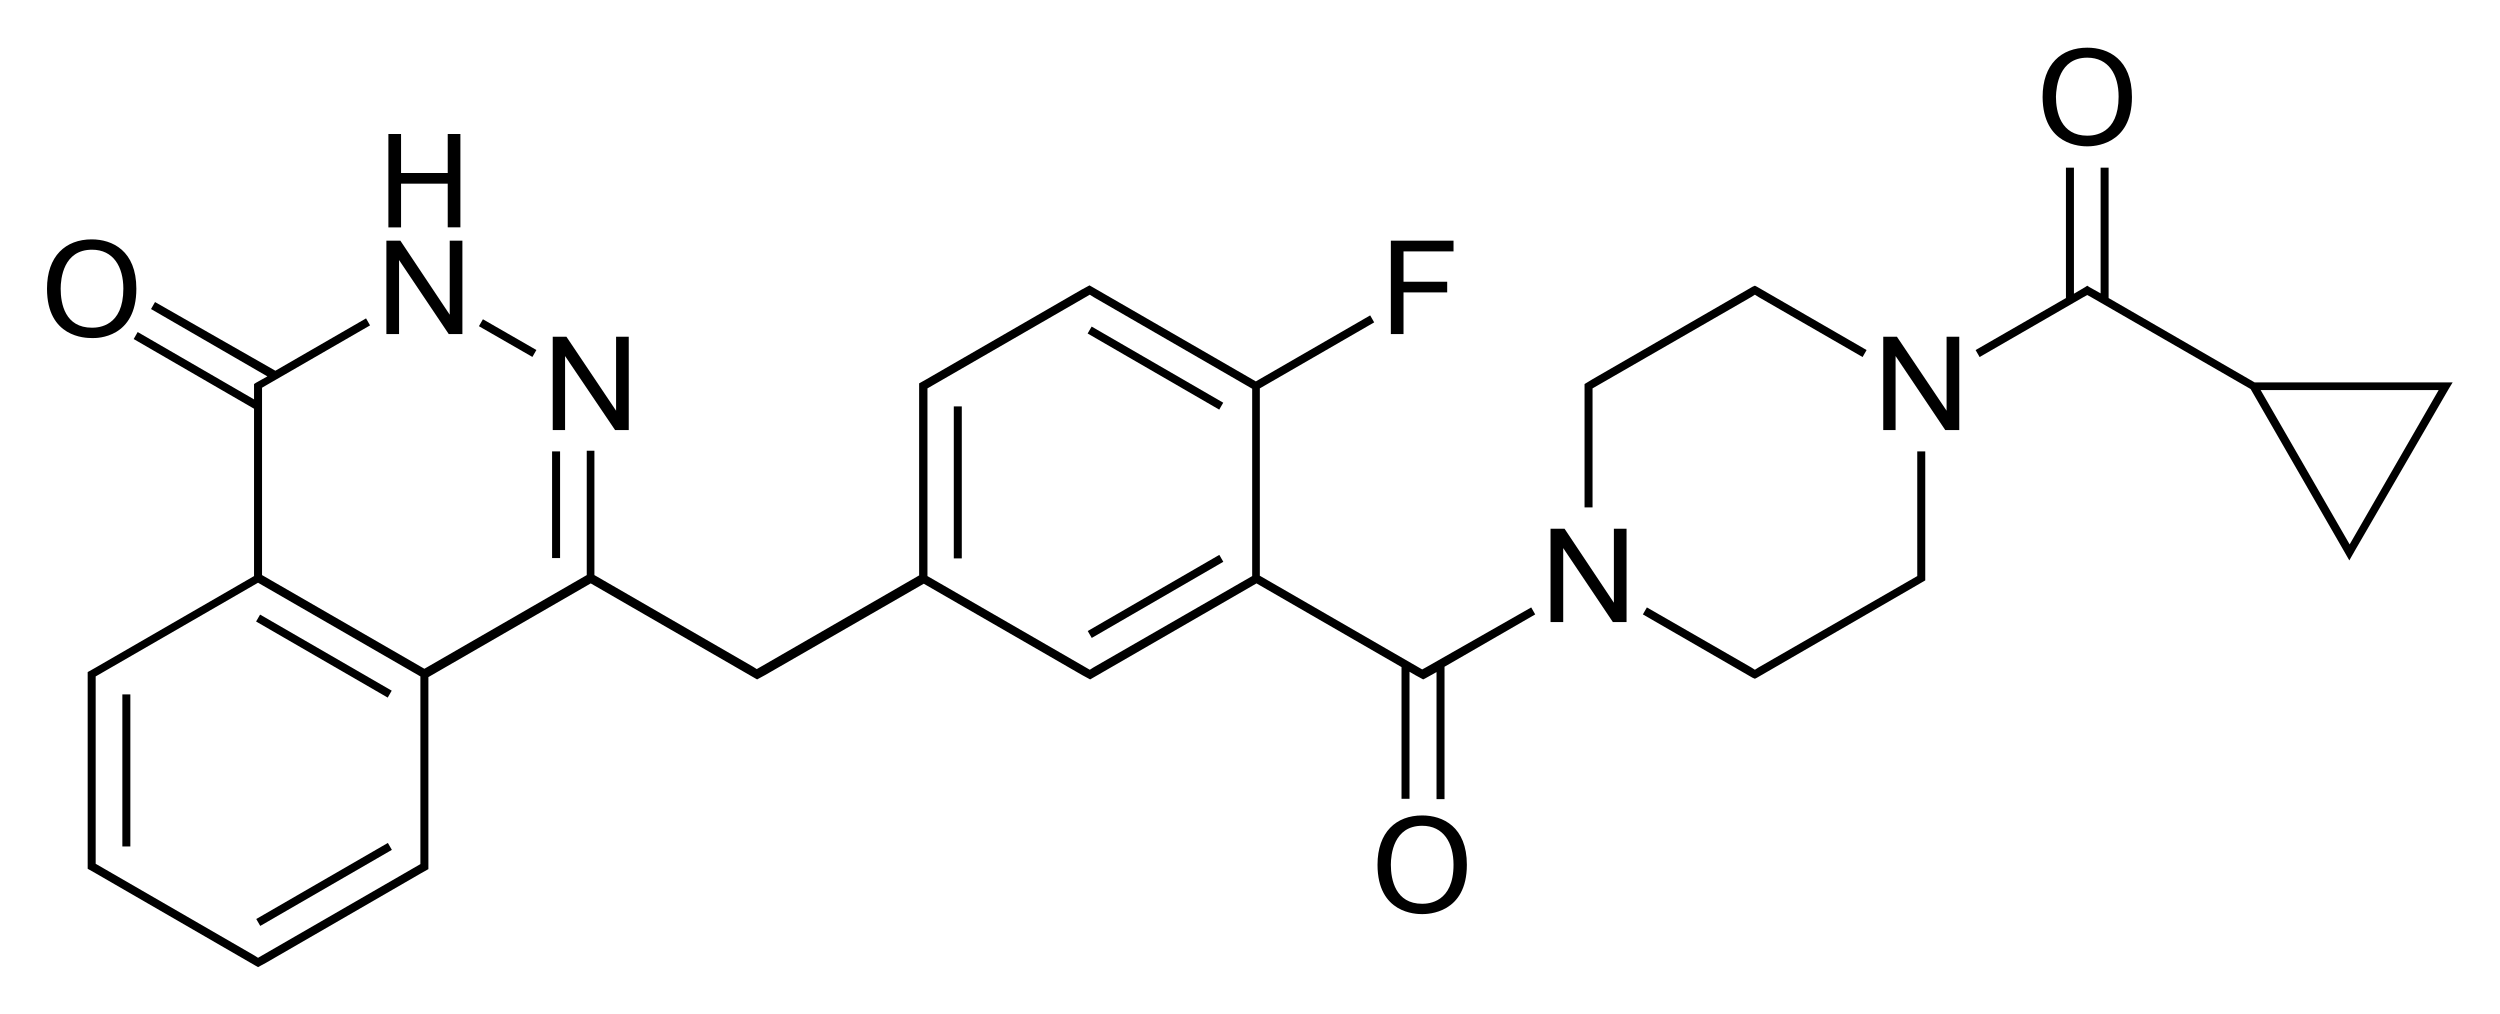 <svg xmlns="http://www.w3.org/2000/svg" viewBox="0 0 749.9 304.2" style="enable-background:new 0 0 749.9 304.2" xml:space="preserve"><path d="M36.7 208.3h2.4v45.6h-2.4zM76.864 275.663l39.48-22.818 1.201 2.078-39.48 22.818zM76.818 186.431l1.2-2.078 39.481 22.819-1.2 2.078zM165.6 135.4h2.4v32h-2.4zM143.66 97.846l1.196-2.08 16.038 9.222-1.197 2.08zM286.1 121.9h2.4v45.6h-2.4zM326.247 100.035l1.202-2.078 39.471 22.837-1.201 2.077zM326.276 189.279l39.467-22.841 1.202 2.077-39.467 22.841z"/><path d="m427.7 200.2-1.1.6-48.7-28.1v-56.2l34.3-19.8-1.2-2.1-34.3 19.8L327.5 86l-.7-.4-2.4 1.3-46.4 26.8-2.3 1.3v57.6L227 200.7l-1.1-.7-47.6-27.5v-37.3H176v37.3l-48.7 28.1-48.7-28.1V116.3l1.2-.7 31.2-18-1.2-2.1-27.2 15.7-36.1-20.6-1.2 2.1 34.9 20.2-3.4 1.9-.6.4v4.6L41.3 99.6l-1.2 2.1 36.1 20.9v50.2l-47.6 27.5-2.3 1.3V260.6l2.3 1.3 48.1 27.8.7.4 2.4-1.3 46.4-26.8 2.3-1.3v-57.6l48.7-28.1 49.2 28.4.7.4 2.4-1.3 47.6-27.4 47.5 27.4 2.4 1.3.7-.4 49.2-28.4 43.5 25.1v39.5h2.4v-38.1l1.7 1 2.4 1.3.6-.3 3.4-1.9v38.1h2.4V200l27.2-15.7-1.2-2.1-31.6 18zm-149.5-83.7 48.7-28.1 1.1.7 47.6 27.5v56.2L328 200.2l-1.1.7-48.7-28.1v-56.3zM126.1 259.2l-48.7 28.1-1.1-.7-47.6-27.5V202.9l48.7-28.1 48.7 28.1v56.3zM477.7 117.9v-1.4l47.6-27.4 1.1-.7 1.1.7 31.2 18 1.2-2.1L527 86l-.6-.3-.7.3-48.1 27.8-2.3 1.4v37h2.4zM575.1 171.5v1.3l-47.6 27.4-1.1.7-1.1-.7-31.3-18-1.2 2.1 32.9 19 .7.3.6-.3 48.1-27.8 2.4-1.4v-38.7h-2.4zM734.6 116.5l1.1-1.8h-59.4l-43.8-25.3V50.3h-2.4V88l-3.4-1.9-.6-.4-.6.4-3.4 2V50.3h-2.4v39.1L592.6 105l1.2 2.1 31.2-18 1.1-.6 1.1.6 47.9 27.6 27.6 47.9 2 3.5 2-3.5 27.9-48.1zm-29.8 46.8L678.1 117h53.4l-26.7 46.3z"/><path d="m169.5 106.8 15 22.2h4.1v-28h-3.8v22.2L169.9 101h-4.1v28h3.7zM119.7 78l14.9 22.2h4.1v-28h-3.8v22.2l-14.8-22.2h-4.2v28h3.8zM120.3 55.1h14v13.1h3.8v-28h-3.8v11.7h-14V40.2h-3.8v28h3.8zM40.9 86.6c0-11.4-7.2-14.8-13.4-14.8-7.8 0-13.4 5-13.4 14.8 0 14.6 11.5 14.8 13.4 14.8 1.8.1 13.4-.1 13.4-14.8zm-22.7 0c0-3 .8-11.7 9.4-11.7C34 74.9 37 80 37 86.6c0 11.3-7.4 11.7-9.4 11.7-8.1 0-9.4-7.2-9.4-11.7zM421 87.7h13.1v-3.2H421v-9.1h15v-3.2h-18.8v28h3.8zM484.1 180.8l-14.8-22.2h-4.2v28h3.8v-22.2l14.9 22.2h4.1v-28h-3.8zM426.6 244.6c-7.8 0-13.4 5-13.4 14.8 0 14.6 11.5 14.8 13.4 14.8 1.7 0 13.4-.2 13.4-14.8 0-11.4-7.2-14.8-13.4-14.8zm0 26.5c-8 0-9.4-7.2-9.4-11.7 0-3 .8-11.7 9.4-11.7 6.4 0 9.4 5.1 9.4 11.7 0 11.3-7.5 11.7-9.4 11.7zM583.9 123.2 569 101h-4.1v28h3.7v-22.2l14.9 22.2h4.2v-28h-3.8zM626.1 43.9c1.7 0 13.4-.2 13.4-14.8 0-11.4-7.2-14.8-13.4-14.8-7.8 0-13.4 5-13.4 14.8.1 14.6 11.6 14.8 13.4 14.8zm0-26.6c6.4 0 9.4 5.1 9.4 11.7 0 11.3-7.4 11.7-9.4 11.7-8 0-9.4-7.2-9.4-11.7.1-3 .9-11.7 9.4-11.7z"/></svg>